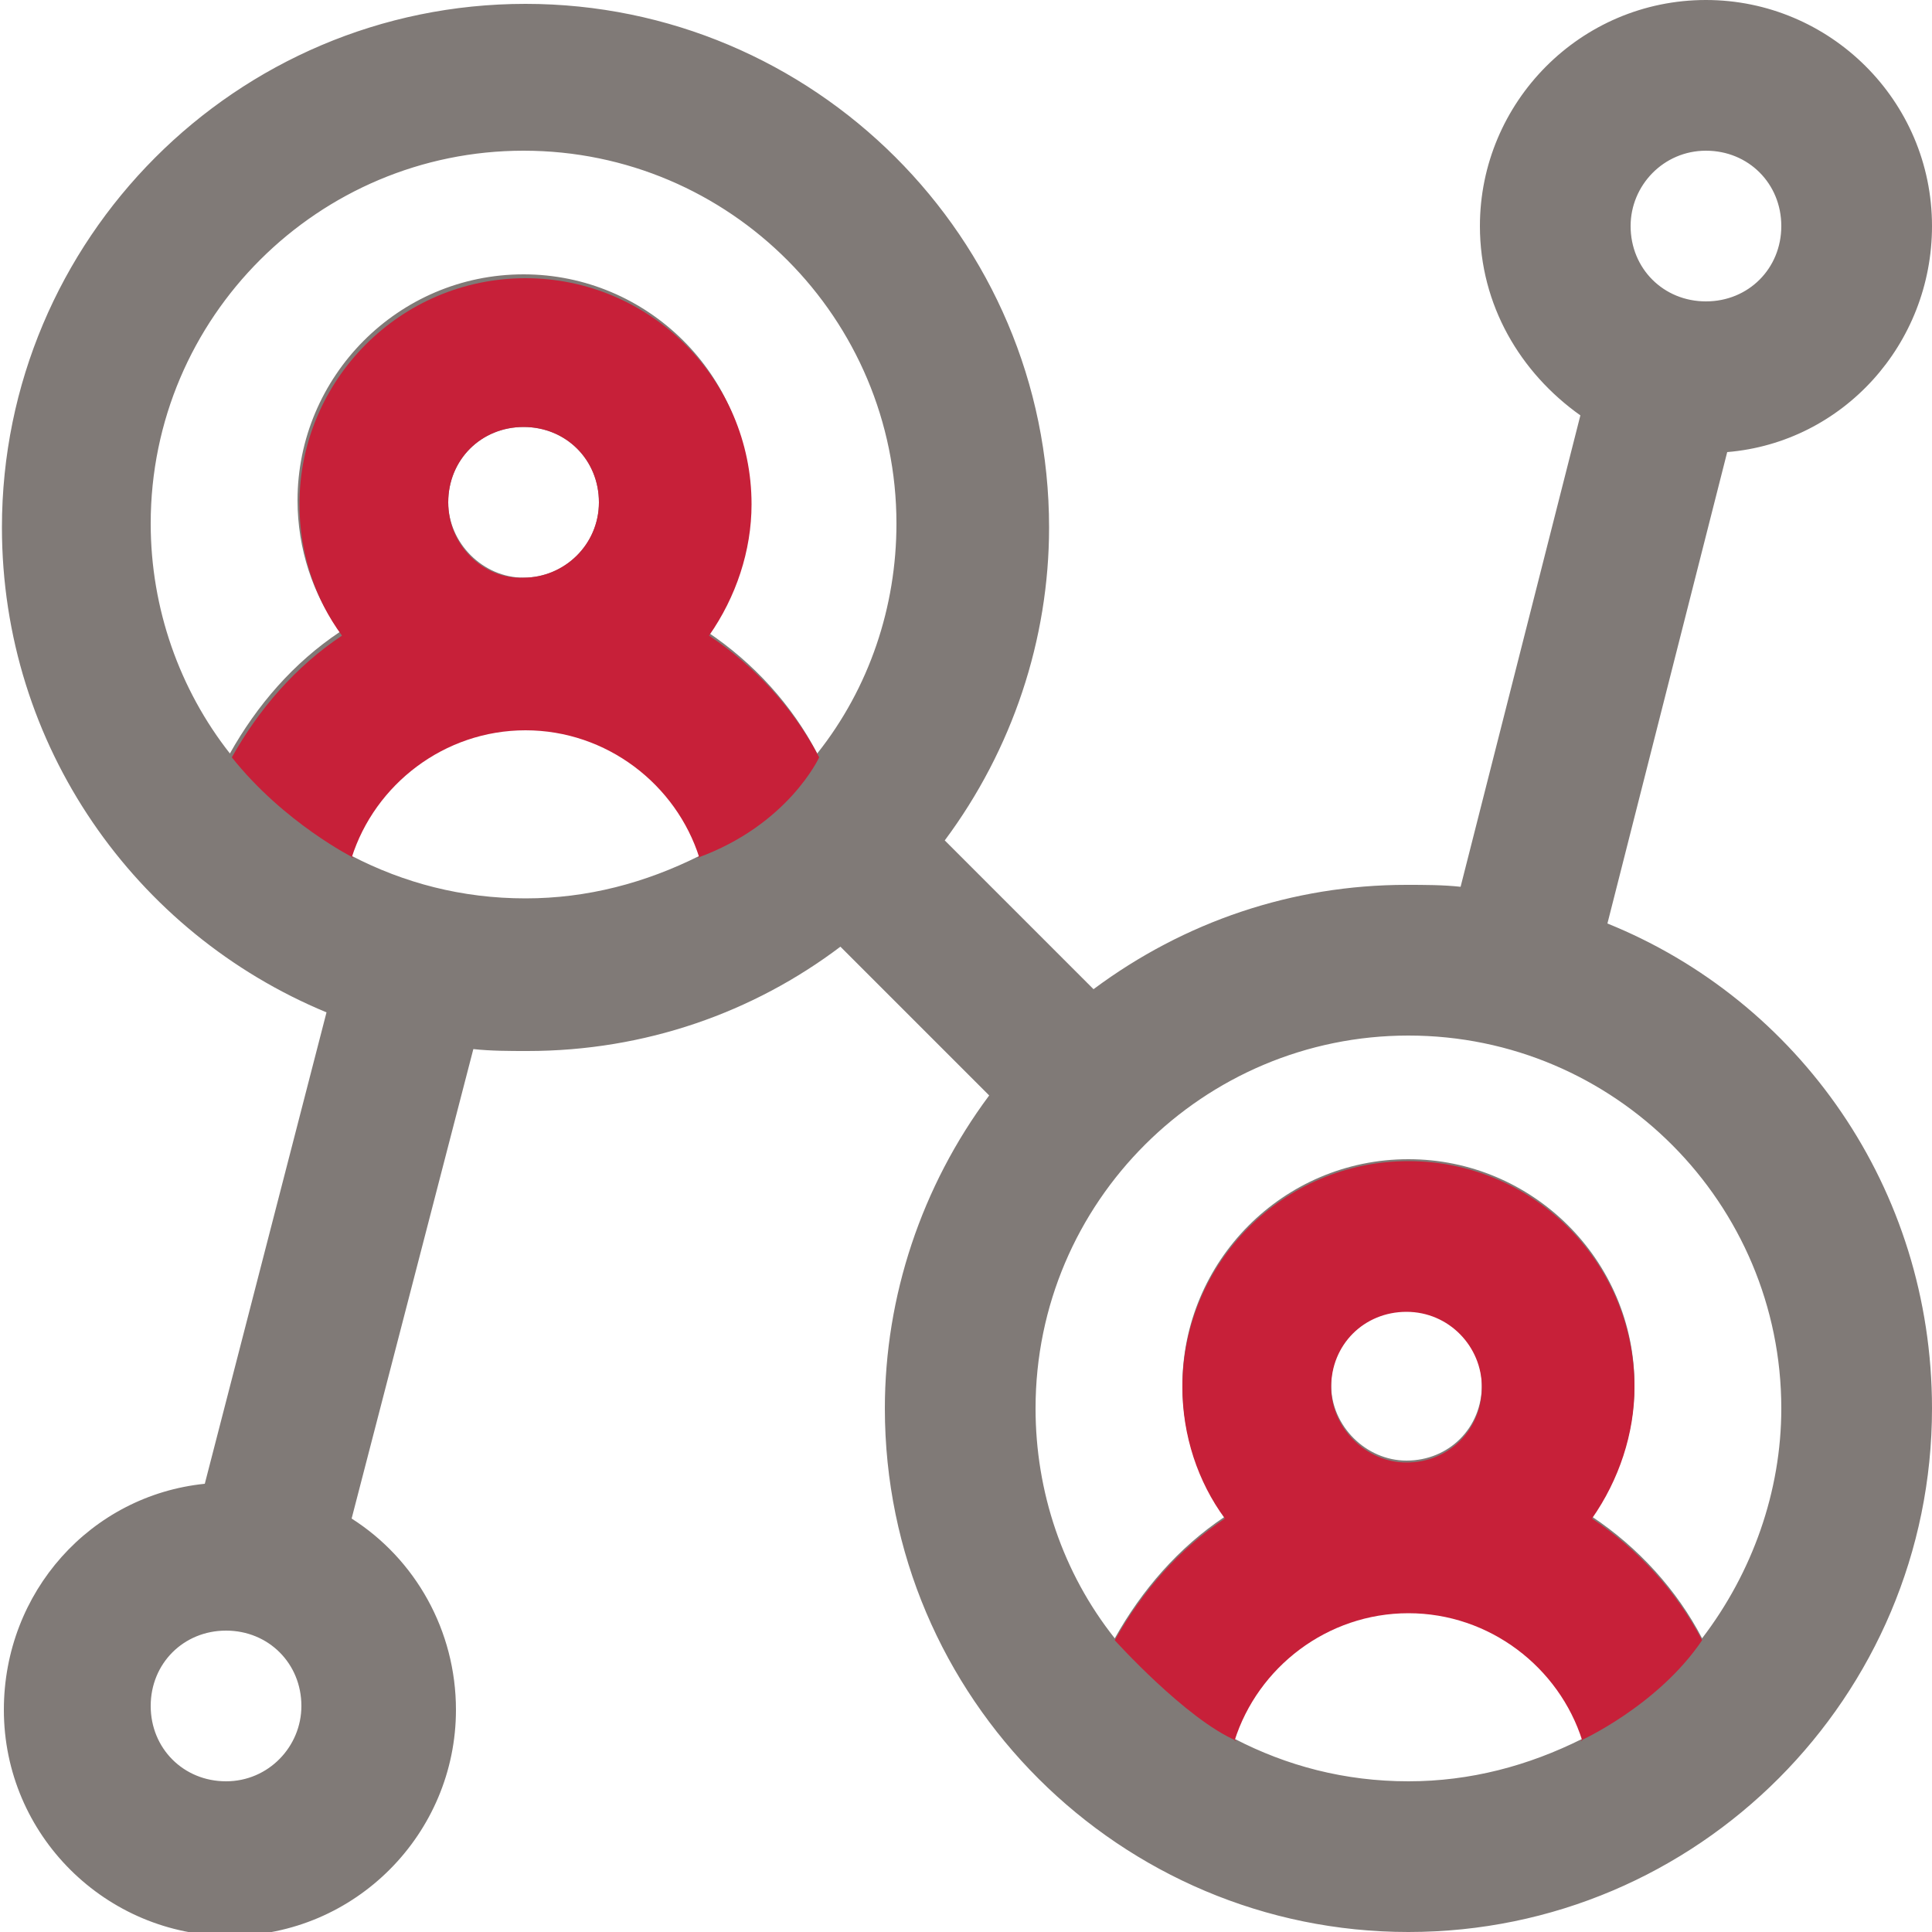 <?xml version="1.0" encoding="utf-8"?>
<!-- Generator: Adobe Illustrator 19.0.0, SVG Export Plug-In . SVG Version: 6.00 Build 0)  -->
<svg version="1.1" id="Capa_1" xmlns="http://www.w3.org/2000/svg" xmlns:xlink="http://www.w3.org/1999/xlink" x="0px" y="0px"
	 viewBox="-255 347 100 100" style="enable-background:new -255 347 100 100;" xml:space="preserve">
<style type="text/css">
	.st0{fill:#807A77;}
	.st1{fill:#C72039;}
</style>
<g>
	<path class="st0" d="M-171.8,394.8l6.2-24.4c6-0.5,10.6-5.6,10.6-11.7c0-6.5-5.3-11.7-11.7-11.7c-6.5,0-11.7,5.3-11.7,11.7
		c0,4.1,2.1,7.6,5.2,9.8l-6.2,24.4c-0.9-0.1-1.9-0.1-2.8-0.1c-5.9,0-11.5,1.9-16.2,5.4l-7.7-7.7c3.5-4.7,5.4-10.4,5.4-16.2
		c0-15-12.2-27.1-27.1-27.1c-15,0-27.1,12.2-27.1,27.1c0,11.3,6.9,21,16.8,25.1l-6.3,24.4c-5.9,0.6-10.4,5.6-10.4,11.7
		c0,6.5,5.3,11.7,11.7,11.7c6.5,0,11.7-5.3,11.7-11.7c0-4.1-2.1-7.8-5.4-9.9l6.3-24.3c0.9,0.1,1.9,0.1,2.8,0.1
		c6.1,0,11.7-2,16.2-5.4l7.7,7.7c-3.5,4.7-5.4,10.4-5.4,16.2c0,15,12.2,27.1,27.1,27.1c15,0,27.1-12.2,27.1-27.1
		C-155,408.5-161.9,398.8-171.8,394.8z M-166.7,354.8c2.2,0,3.9,1.7,3.9,3.9c0,2.2-1.7,3.9-3.9,3.9c-2.2,0-3.9-1.7-3.9-3.9
		C-170.6,356.6-168.9,354.8-166.7,354.8z M-243.3,439.2c-2.2,0-3.9-1.7-3.9-3.9c0-2.2,1.7-3.9,3.9-3.9c2.2,0,3.9,1.7,3.9,3.9
		C-239.4,437.4-241.1,439.2-243.3,439.2z M-247.2,374.1c0-10.7,8.7-19.3,19.3-19.3c10.7,0,19.3,8.7,19.3,19.3
		c0,4.3-1.4,8.5-4.1,11.9c-1.3-2.5-3.3-4.7-5.7-6.3c1.4-2,2.2-4.4,2.2-6.8c0-6.5-5.3-11.7-11.7-11.7c-6.5,0-11.7,5.3-11.7,11.7
		c0,2.5,0.8,4.9,2.2,6.8c-2.4,1.6-4.3,3.8-5.7,6.3C-245.7,382.7-247.2,378.5-247.2,374.1L-247.2,374.1z M-231.8,373
		c0-2.2,1.7-3.9,3.9-3.9c2.2,0,3.9,1.7,3.9,3.9c0,2.2-1.8,3.9-3.9,3.9C-230,376.9-231.8,375.1-231.8,373L-231.8,373z M-236.8,391.3
		c1.2-3.8,4.8-6.6,9-6.6c4.2,0,7.8,2.8,9,6.6c-2.8,1.4-5.8,2.2-9,2.2C-231.1,393.5-234.1,392.7-236.8,391.3L-236.8,391.3z
		 M-191.1,437c1.2-3.8,4.8-6.6,9-6.6c4.2,0,7.8,2.8,9,6.6c-2.8,1.4-5.8,2.2-9,2.2C-185.4,439.2-188.4,438.4-191.1,437L-191.1,437z
		 M-186.1,418.7c0-2.2,1.7-3.9,3.9-3.9c2.2,0,3.9,1.8,3.9,3.9c0,2.2-1.7,3.9-3.9,3.9C-184.3,422.6-186.1,420.8-186.1,418.7z
		 M-166.9,431.8c-1.3-2.5-3.3-4.7-5.7-6.3c1.4-2,2.2-4.4,2.2-6.8c0-6.5-5.3-11.7-11.7-11.7c-6.5,0-11.7,5.3-11.7,11.7
		c0,2.5,0.8,4.9,2.2,6.8c-2.4,1.6-4.3,3.8-5.7,6.3c-2.7-3.4-4.1-7.6-4.1-11.9c0-10.7,8.7-19.3,19.3-19.3c10.7,0,19.3,8.7,19.3,19.3
		C-162.8,424.2-164.3,428.4-166.9,431.8z"/>
	<path class="st1" d="M-218.9,391.4c4.7-1.7,6.3-5.2,6.3-5.2c-1.3-2.5-3.3-4.7-5.7-6.3c1.4-2,2.2-4.4,2.2-6.8
		c0-6.5-5.3-11.7-11.7-11.7c-6.5,0-11.7,5.3-11.7,11.7c0,2.5,0.8,4.9,2.2,6.8c-2.4,1.6-4.3,3.8-5.7,6.3c2.7,3.4,6.3,5.2,6.3,5.2
		 M-231.8,373c0-2.2,1.7-3.9,3.9-3.9c2.2,0,3.9,1.7,3.9,3.9c0,2.2-1.8,3.9-3.9,3.9C-230,377-231.8,375.2-231.8,373L-231.8,373z
		 M-236.8,391.4L-236.8,391.4c1.2-3.8,4.8-6.6,9-6.6c4.2,0,7.8,2.8,9,6.6 M-191.1,437.1L-191.1,437.1c1.2-3.8,4.8-6.6,9-6.6
		c4.2,0,7.8,2.8,9,6.6 M-186.1,418.8c0-2.2,1.7-3.9,3.9-3.9c2.2,0,3.9,1.8,3.9,3.9c0,2.2-1.7,3.9-3.9,3.9
		C-184.3,422.7-186.1,420.9-186.1,418.8z M-173.2,437.1c0,0,4-1.8,6.3-5.2c-1.3-2.5-3.3-4.7-5.7-6.3c1.4-2,2.2-4.4,2.2-6.8
		c0-6.5-5.3-11.7-11.7-11.7c-6.5,0-11.7,5.3-11.7,11.7c0,2.5,0.8,4.9,2.2,6.8c-2.4,1.6-4.3,3.8-5.7,6.3c0,0,3.7,4.1,6.3,5.2"/>
</g>
</svg>
